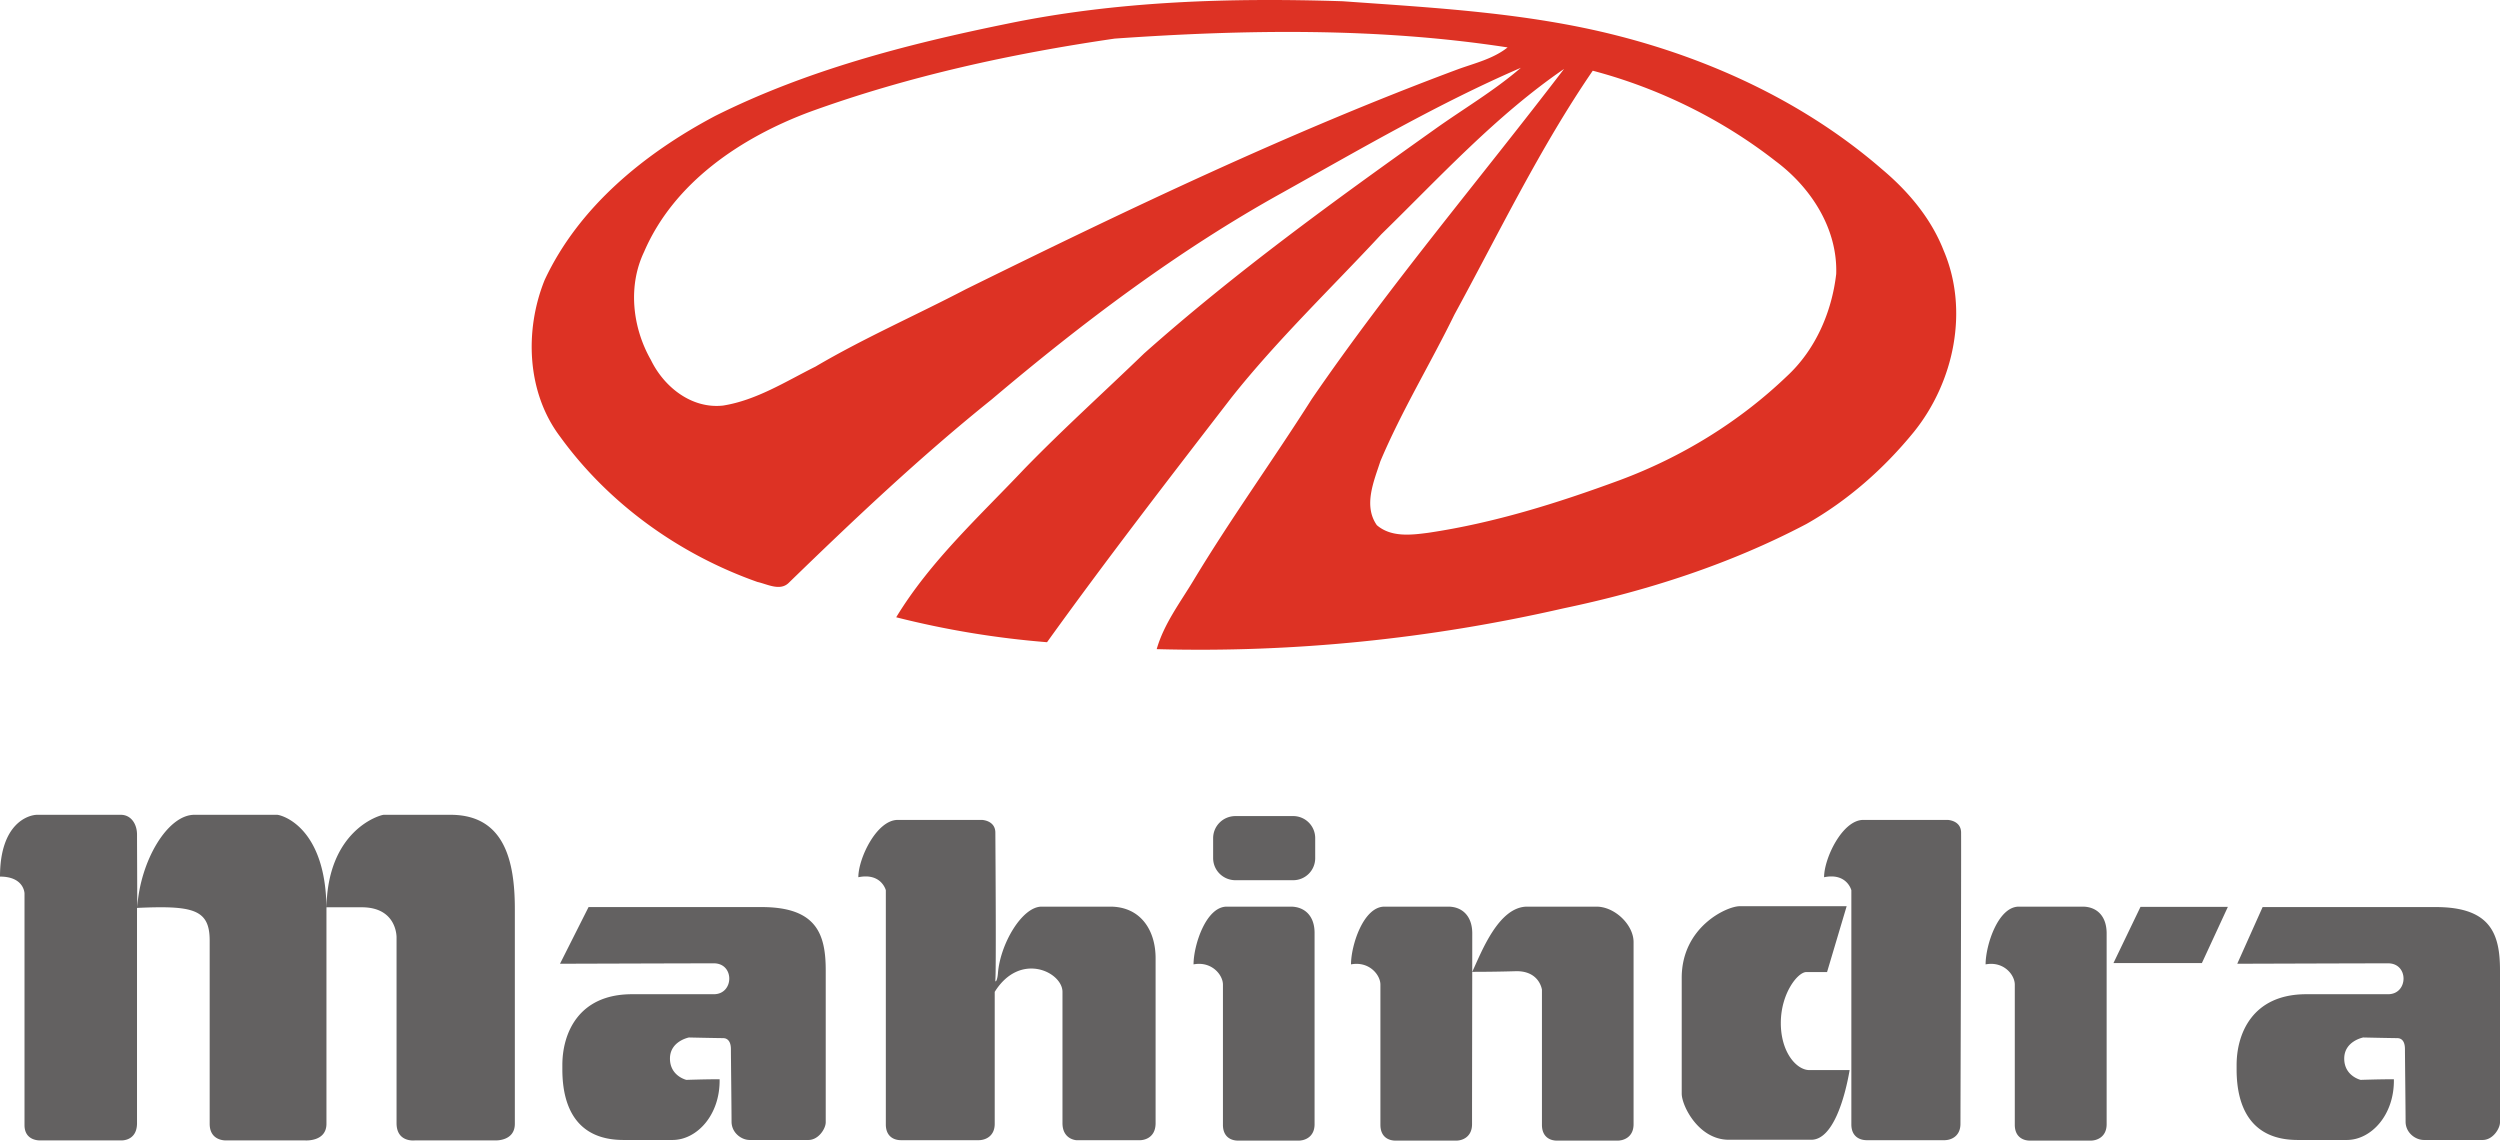 <svg xmlns="http://www.w3.org/2000/svg" version="1.2" viewBox="0 0 350.908 160.1"><defs/><path fill="#dd3224" d="M204.158 44.135c-3.383 6.922-7.41 13.52-10.41 20.622-.91 2.82-2.403 6.218-.492 8.957 2 1.722 4.8 1.39 7.218 1.07 9.223-1.367 18.153-4.168 26.883-7.387 8.688-3.23 16.77-8.183 23.469-14.601 4-3.7 6.289-8.98 6.91-14.34.21-6.352-3.527-12.121-8.48-15.82-7.56-5.91-16.43-10.262-25.692-12.711-7.418 10.832-13.129 22.699-19.406 34.21zM156.466 5.418c-14.53 2.117-28.992 5.27-42.808 10.289-9.64 3.6-19.063 9.898-23.254 19.648-2.297 4.813-1.637 10.62.96 15.172 1.84 3.8 5.724 6.89 10.134 6.399 4.68-.75 8.789-3.38 12.968-5.47 6.829-4.02 14.098-7.198 21.122-10.87 22.62-11.14 45.41-22.06 69.07-30.871 2.379-.86 4.93-1.457 6.957-3.06-18.219-2.807-36.8-2.52-55.149-1.237m-15.21-2.063c15.5-3.22 31.417-3.688 47.203-3.18 12.879.923 25.879 1.602 38.449 4.8 13.566 3.443 26.637 9.57 37.258 18.783 3.68 3.09 6.87 6.867 8.64 11.379 3.602 8.41 1.47 18.48-4.16 25.48-4.2 5.16-9.308 9.668-15.11 12.94-10.698 5.63-22.288 9.369-34.1 11.837-18.68 4.282-37.923 6.25-57.079 5.723 1.02-3.55 3.277-6.512 5.156-9.63 5.235-8.69 11.184-16.921 16.614-25.48 11.007-16.043 23.609-30.883 35.409-46.332-9.54 6.539-17.403 15.152-25.63 23.19-7.062 7.61-14.6 14.81-21.062 22.95-8.75 11.35-17.52 22.7-25.879 34.328a127.301 127.301 0 01-21.171-3.5c4.8-7.906 11.71-14.187 18.02-20.867 5.422-5.57 11.198-10.781 16.792-16.18 12.809-11.382 26.707-21.44 40.656-31.36 4.063-2.91 8.422-5.452 12.211-8.721-11.539 4.992-22.437 11.359-33.41 17.492-14.668 8.117-28.117 18.27-40.89 29.078-9.965 8-19.258 16.789-28.418 25.68-1.22 1.27-3.04.23-4.442-.08-10.957-3.87-20.867-10.96-27.7-20.401-4.687-6.2-5.007-14.937-2.167-21.977 4.809-10.3 14.059-17.8 23.93-23.03 12.84-6.423 26.87-10.063 40.879-12.923"/><path fill="#636161" d="M19.232 127.438v30.21c0 2.572-2.243 2.423-2.243 2.423H5.683s-2.243.15-2.243-2.154v-32.512s-.031-2.363-3.44-2.363c0-7.538 4.038-8.674 5.234-8.674H16.96c1.406 0 2.273 1.255 2.273 2.781 0 1.526.03 6.76.03 10.23.419-6.55 4.247-13.011 8.016-13.011h11.605c.568 0 6.94 1.644 6.94 13.4 0-11.277 7.567-13.4 8.045-13.4h9.362c7.537 0 9.033 6.401 9.033 13.22v30.15c0 2.482-2.752 2.333-2.752 2.333H58.235s-2.573.33-2.573-2.423v-26.082s.09-4.217-4.874-4.217h-4.966v30.389c0 2.572-3.02 2.333-3.02 2.333H31.764s-2.333.15-2.333-2.333v-25.723c0-4.397-2.333-4.935-10.199-4.577zm59.372 7.837l4.008-7.955H106.9c7.776 0 9.002 3.857 9.002 8.912v21.296c0 .898-1.016 2.483-2.422 2.483h-8.255c-1.167 0-2.542-1.017-2.542-2.572 0-1.556-.09-9.153-.09-10.17 0-.988-.39-1.555-1.107-1.555-.748 0-4.786-.09-4.786-.09s-2.662.508-2.662 2.962c0 2.452 2.303 2.99 2.303 2.99s2.573-.09 4.666-.09c.09 5.025-3.2 8.525-6.61 8.525h-6.88c-6.61 0-8.583-4.666-8.583-9.901v-.628c0-4.307 2.153-9.93 9.78-9.93h11.485c2.842 0 2.932-4.336 0-4.336-3.23 0-21.595.06-21.595.06zm235.424 0l3.56-7.955h24.317c7.776 0 9.003 3.857 9.003 8.912v21.296c0 .898-1.017 2.483-2.423 2.483h-8.255c-1.197 0-2.573-1.017-2.573-2.572 0-1.556-.09-9.153-.09-10.17 0-.988-.359-1.555-1.106-1.555-.719 0-4.756-.09-4.756-.09s-2.662.508-2.662 2.962c0 2.452 2.303 2.99 2.303 2.99s2.542-.09 4.666-.09c.09 5.025-3.2 8.525-6.61 8.525h-6.88c-6.61 0-8.584-4.666-8.584-9.901v-.628c0-4.307 2.153-9.93 9.78-9.93h11.486c2.842 0 2.931-4.336 0-4.336-3.23 0-21.176.06-21.176.06zm-189.69 22.553v-32.872s-.628-2.483-3.859-1.825c0-2.661 2.573-8.045 5.534-8.045h11.815s1.883.06 1.883 1.794c.031 5.055.12 19.232 0 20.668-.029.449.27.15.36-.897.299-4.128 3.38-9.392 6.131-9.392h9.631c4.248 0 6.37 3.29 6.37 7.238v23.15c0 2.393-2.122 2.393-2.122 2.393h-9.004s-1.944-.09-1.944-2.392v-18.425c0-2.782-5.952-5.713-9.511 0v18.515c0 1.764-1.316 2.302-2.244 2.302h-10.916c-1.017 0-2.124-.538-2.124-2.212zm135.524 0v-32.872s-.628-2.483-3.829-1.825c0-2.661 2.573-8.045 5.503-8.045h11.845s1.884.06 1.884 1.794c.03 5.055-.09 39.123-.09 40.858 0 1.764-1.316 2.302-2.243 2.302h-10.917c-1.017 0-2.153-.538-2.153-2.212zm-88.206.06v-19.682c0-1.376-1.585-3.32-4.127-2.841 0-2.662 1.734-8.106 4.665-8.106h8.974c1.914 0 3.35 1.256 3.35 3.68v26.859c0 1.764-1.317 2.302-2.244 2.302h-8.494c-1.017 0-2.124-.538-2.124-2.213zm111.147 0v-19.682c0-1.376-1.556-3.32-4.098-2.841 0-2.662 1.735-8.106 4.666-8.106h8.944c1.944 0 3.35 1.256 3.38 3.68v26.859c0 1.764-1.317 2.302-2.244 2.302h-8.525c-.987 0-2.123-.538-2.123-2.213zm-89.044 0v-19.682c0-1.376-1.585-3.32-4.127-2.841 0-2.662 1.735-8.106 4.696-8.106h8.944c1.914 0 3.349 1.256 3.379 3.68 0 7.327-.03 19.92-.03 26.859 0 1.764-1.316 2.302-2.213 2.302h-8.525c-1.016 0-2.123-.538-2.123-2.213zm22.673 0v-18.994c0 .12-.27-2.632-3.65-2.573-1.914.06-4.157.09-6.131.09 1.317-2.84 3.709-9.152 7.717-9.152h9.72c2.543 0 5.176 2.512 5.205 4.935v25.604c0 1.764-1.316 2.302-2.243 2.302h-8.525c-.987 0-2.093-.538-2.093-2.213zm-31.826-37.449a3.09 3.09 0 01-3.11 3.11h-8.076c-1.735 0-3.141-1.376-3.141-3.11v-2.782c0-1.735 1.406-3.11 3.14-3.11h8.077a3.09 3.09 0 013.11 3.11zm74.597 6.76h-15.016c-1.794 0-8.135 2.9-8.135 10.05v16.27c0 1.645 2.333 6.461 6.61 6.461h11.576c3.02 0 4.696-5.773 5.383-9.78h-5.653c-1.794 0-4.007-2.483-4.007-6.61 0-4.128 2.363-7.15 3.588-7.15h2.902zm41.246.09h12.263l-3.649 7.895h-12.412l3.798-7.896"/></svg>